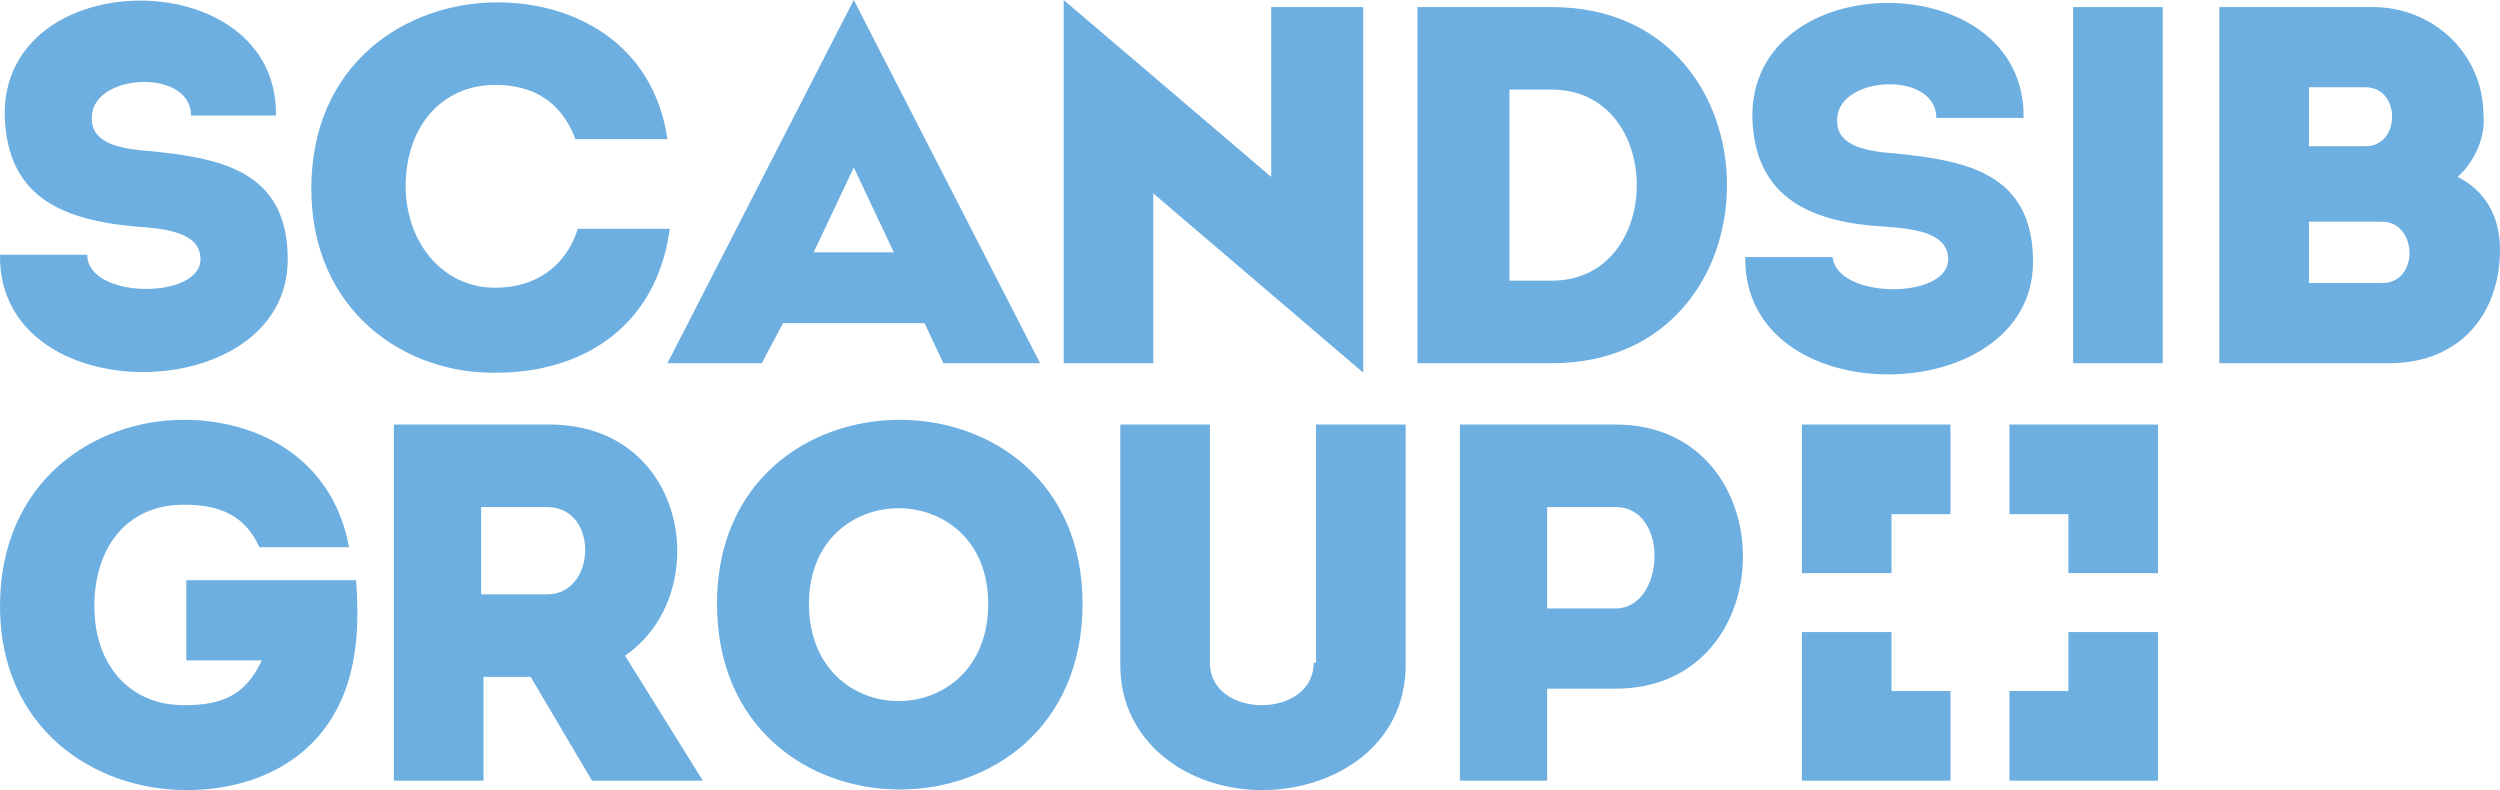 <?xml version="1.0" encoding="utf-8"?>
<!-- Generator: Adobe Illustrator 18.1.1, SVG Export Plug-In . SVG Version: 6.00 Build 0)  -->
<svg version="1.1" id="Layer_1" xmlns="http://www.w3.org/2000/svg" xmlns:xlink="http://www.w3.org/1999/xlink" x="0px" y="0px"
	 width="106px" height="33.5px" viewBox="0 0 106 33.5" style="enable-background:new 0 0 106 33.5;" xml:space="preserve">
<path style="fill:#6DAFE1;" d="M55.7,28.1c0,1.2-1.1,1.8-2.2,1.8c-1.1,0-2.2-0.6-2.2-1.8V18h-3.8v10.2c0,3.3,2.9,5.3,6,5.3
	c3.1,0,6.1-1.9,6.1-5.3V18h-3.8V28.1z"/>
<path style="fill:#6DAFE1;" d="M29.8,33.1h-4.7l-2.6-4.4h-2v4.4h-3.8V18h6.6c5.9,0,7,7.2,3.2,9.8L29.8,33.1z M23.2,21.5
	c-0.9,0-1.9,0-2.8,0v3.7h2.8C25.3,25.2,25.4,21.5,23.2,21.5"/>
<path style="fill:#6DAFE1;" d="M8.5,11c0-1.1-1.3-1.3-2.8-1.4C2.4,9.3,0.3,8.2,0.2,4.9c-0.1-6.5,11.6-6.5,11.5,0H8.1
	c0-2-4.1-1.8-4.2,0C3.8,6,4.9,6.3,6.3,6.4c3,0.3,5.9,0.8,5.9,4.6c0,6.3-12.3,6.5-12.2-0.2h3.7C3.7,12.7,8.5,12.7,8.5,11"/>
<path style="fill:#6DAFE1;" d="M39.2,13.7h-6l-0.9,1.7h-4L36.2,0l7.9,15.4h-4.1L39.2,13.7z M36.2,7.1l-1.7,3.6h3.4L36.2,7.1z"/>
<polygon style="fill:#6DAFE1;" points="48.9,8.2 48.9,15.4 45.1,15.4 45.1,0 53.9,7.5 53.9,0.3 57.8,0.3 57.8,15.8 "/>
<path style="fill:#6DAFE1;" d="M65.8,15.4h-5.7V0.3h5.7C75.7,0.3,75.7,15.4,65.8,15.4 M64,11.9h1.8c4.8,0,4.8-8.1,0-8.1H64V11.9z"/>
<path style="fill:#6DAFE1;" d="M82.6,11c0-1.1-1.3-1.3-2.8-1.4c-3.3-0.2-5.4-1.4-5.5-4.6c-0.1-6.5,11.6-6.5,11.5,0h-3.7
	c0-2-4.1-1.8-4.2,0c-0.1,1.1,1,1.4,2.4,1.5c3,0.3,5.9,0.8,5.9,4.6c0,6.3-12.3,6.5-12.2-0.2h3.7C77.9,12.7,82.6,12.7,82.6,11"/>
<rect x="87.9" y="0.3" style="fill:#6DAFE1;" width="3.8" height="15.1"/>
<path style="fill:#6DAFE1;" d="M104.2,7.5c1.2,0.6,1.8,1.7,1.8,3.1c0,2.6-1.6,4.8-4.7,4.8h-7.2V0.3h6.5c2.6,0,4.7,2,4.7,4.6
	C105.4,5.8,104.9,6.9,104.2,7.5 M97.9,3.7v2.5h2.4c1.5,0,1.5-2.5,0-2.5H97.9z M97.9,9.4V12h3.1c1.6,0,1.5-2.6,0-2.6H97.9z"/>
<path style="fill:#6DAFE1;" d="M21,12.2c-2.3,0-3.8-2-3.8-4.3c0-2.5,1.5-4.3,3.8-4.3c1.6,0,2.8,0.7,3.4,2.3h3.9
	c-0.6-4.1-4-5.8-7.2-5.8c-3.9,0-7.9,2.6-7.9,7.9c0,5.2,4,7.9,7.9,7.8c3.3,0,6.7-1.7,7.3-6.1h-3.9C24,11.3,22.7,12.2,21,12.2"/>
<path style="fill:#6DAFE1;" d="M7.8,17.8c3.1,0,6.3,1.6,7,5.4H11c-0.6-1.3-1.6-1.8-3.2-1.8c-2.5,0-3.8,1.9-3.8,4.3
	c0,2.5,1.5,4.2,3.8,4.2c1.6,0,2.6-0.4,3.3-1.9H7.9v-3.4h7.2c0.1,1.5,0.1,3-0.4,4.5c-1.1,3.2-4,4.4-6.8,4.4C4,33.5,0,30.9,0,25.7
	C0,20.4,4,17.8,7.8,17.8"/>
<path style="fill:#6DAFE1;" d="M30.4,25.6c0-10.4,15.5-10.4,15.5,0C45.9,36.1,30.4,36.1,30.4,25.6 M41.9,25.6c0-5.4-7.6-5.4-7.6,0
	C34.3,31.1,41.9,31.1,41.9,25.6"/>
<path style="fill:#6DAFE1;" d="M61.9,33.1V18h6.6c7.2,0,7.2,11.2,0,11.2h-2.9v3.9H61.9z M68.5,21.5c-0.9,0-2,0-2.9,0v4.3h2.9
	C70.6,25.8,70.8,21.5,68.5,21.5"/>
<path style="fill:#6DAFE1;" d="M87.7,24.3v-2.5V24.3z"/>
<polygon style="fill:#6DAFE1;" points="80.2,21.8 80.2,21.8 80.2,24.3 "/>
<polygon style="fill:#6DAFE1;" points="87.7,29.3 87.7,29.3 87.7,26.8 "/>
<path style="fill:#6DAFE1;" d="M80.2,26.8v2.5V26.8z"/>
<rect x="85.2" y="21.8" style="fill:#6DAFE1;" width="2.5" height="0"/>
<polygon style="fill:#6DAFE1;" points="87.7,18 87.7,18 85.2,18 85.2,21.8 87.7,21.8 87.7,21.8 87.7,24.3 91.5,24.3 91.5,21.8 
	91.5,21.8 91.5,18 "/>
<polygon style="fill:#6DAFE1;" points="87.7,29.3 87.7,29.3 87.7,29.3 85.2,29.3 85.2,33.1 87.7,33.1 91.5,33.1 91.5,29.3 
	91.5,29.3 91.5,26.8 87.7,26.8 "/>
<rect x="80.3" y="21.8" style="fill:#6DAFE1;" width="2.5" height="0"/>
<polygon style="fill:#6DAFE1;" points="80.2,21.8 80.2,21.8 80.2,21.8 82.7,21.8 82.7,18 80.2,18 76.4,18 76.4,21.8 76.4,21.8 
	76.4,24.3 80.2,24.3 "/>
<polygon style="fill:#6DAFE1;" points="80.2,29.3 80.2,29.3 80.2,26.8 76.4,26.8 76.4,29.3 76.4,29.3 76.4,33.1 80.2,33.1 
	82.7,33.1 82.7,29.3 "/>
</svg>
